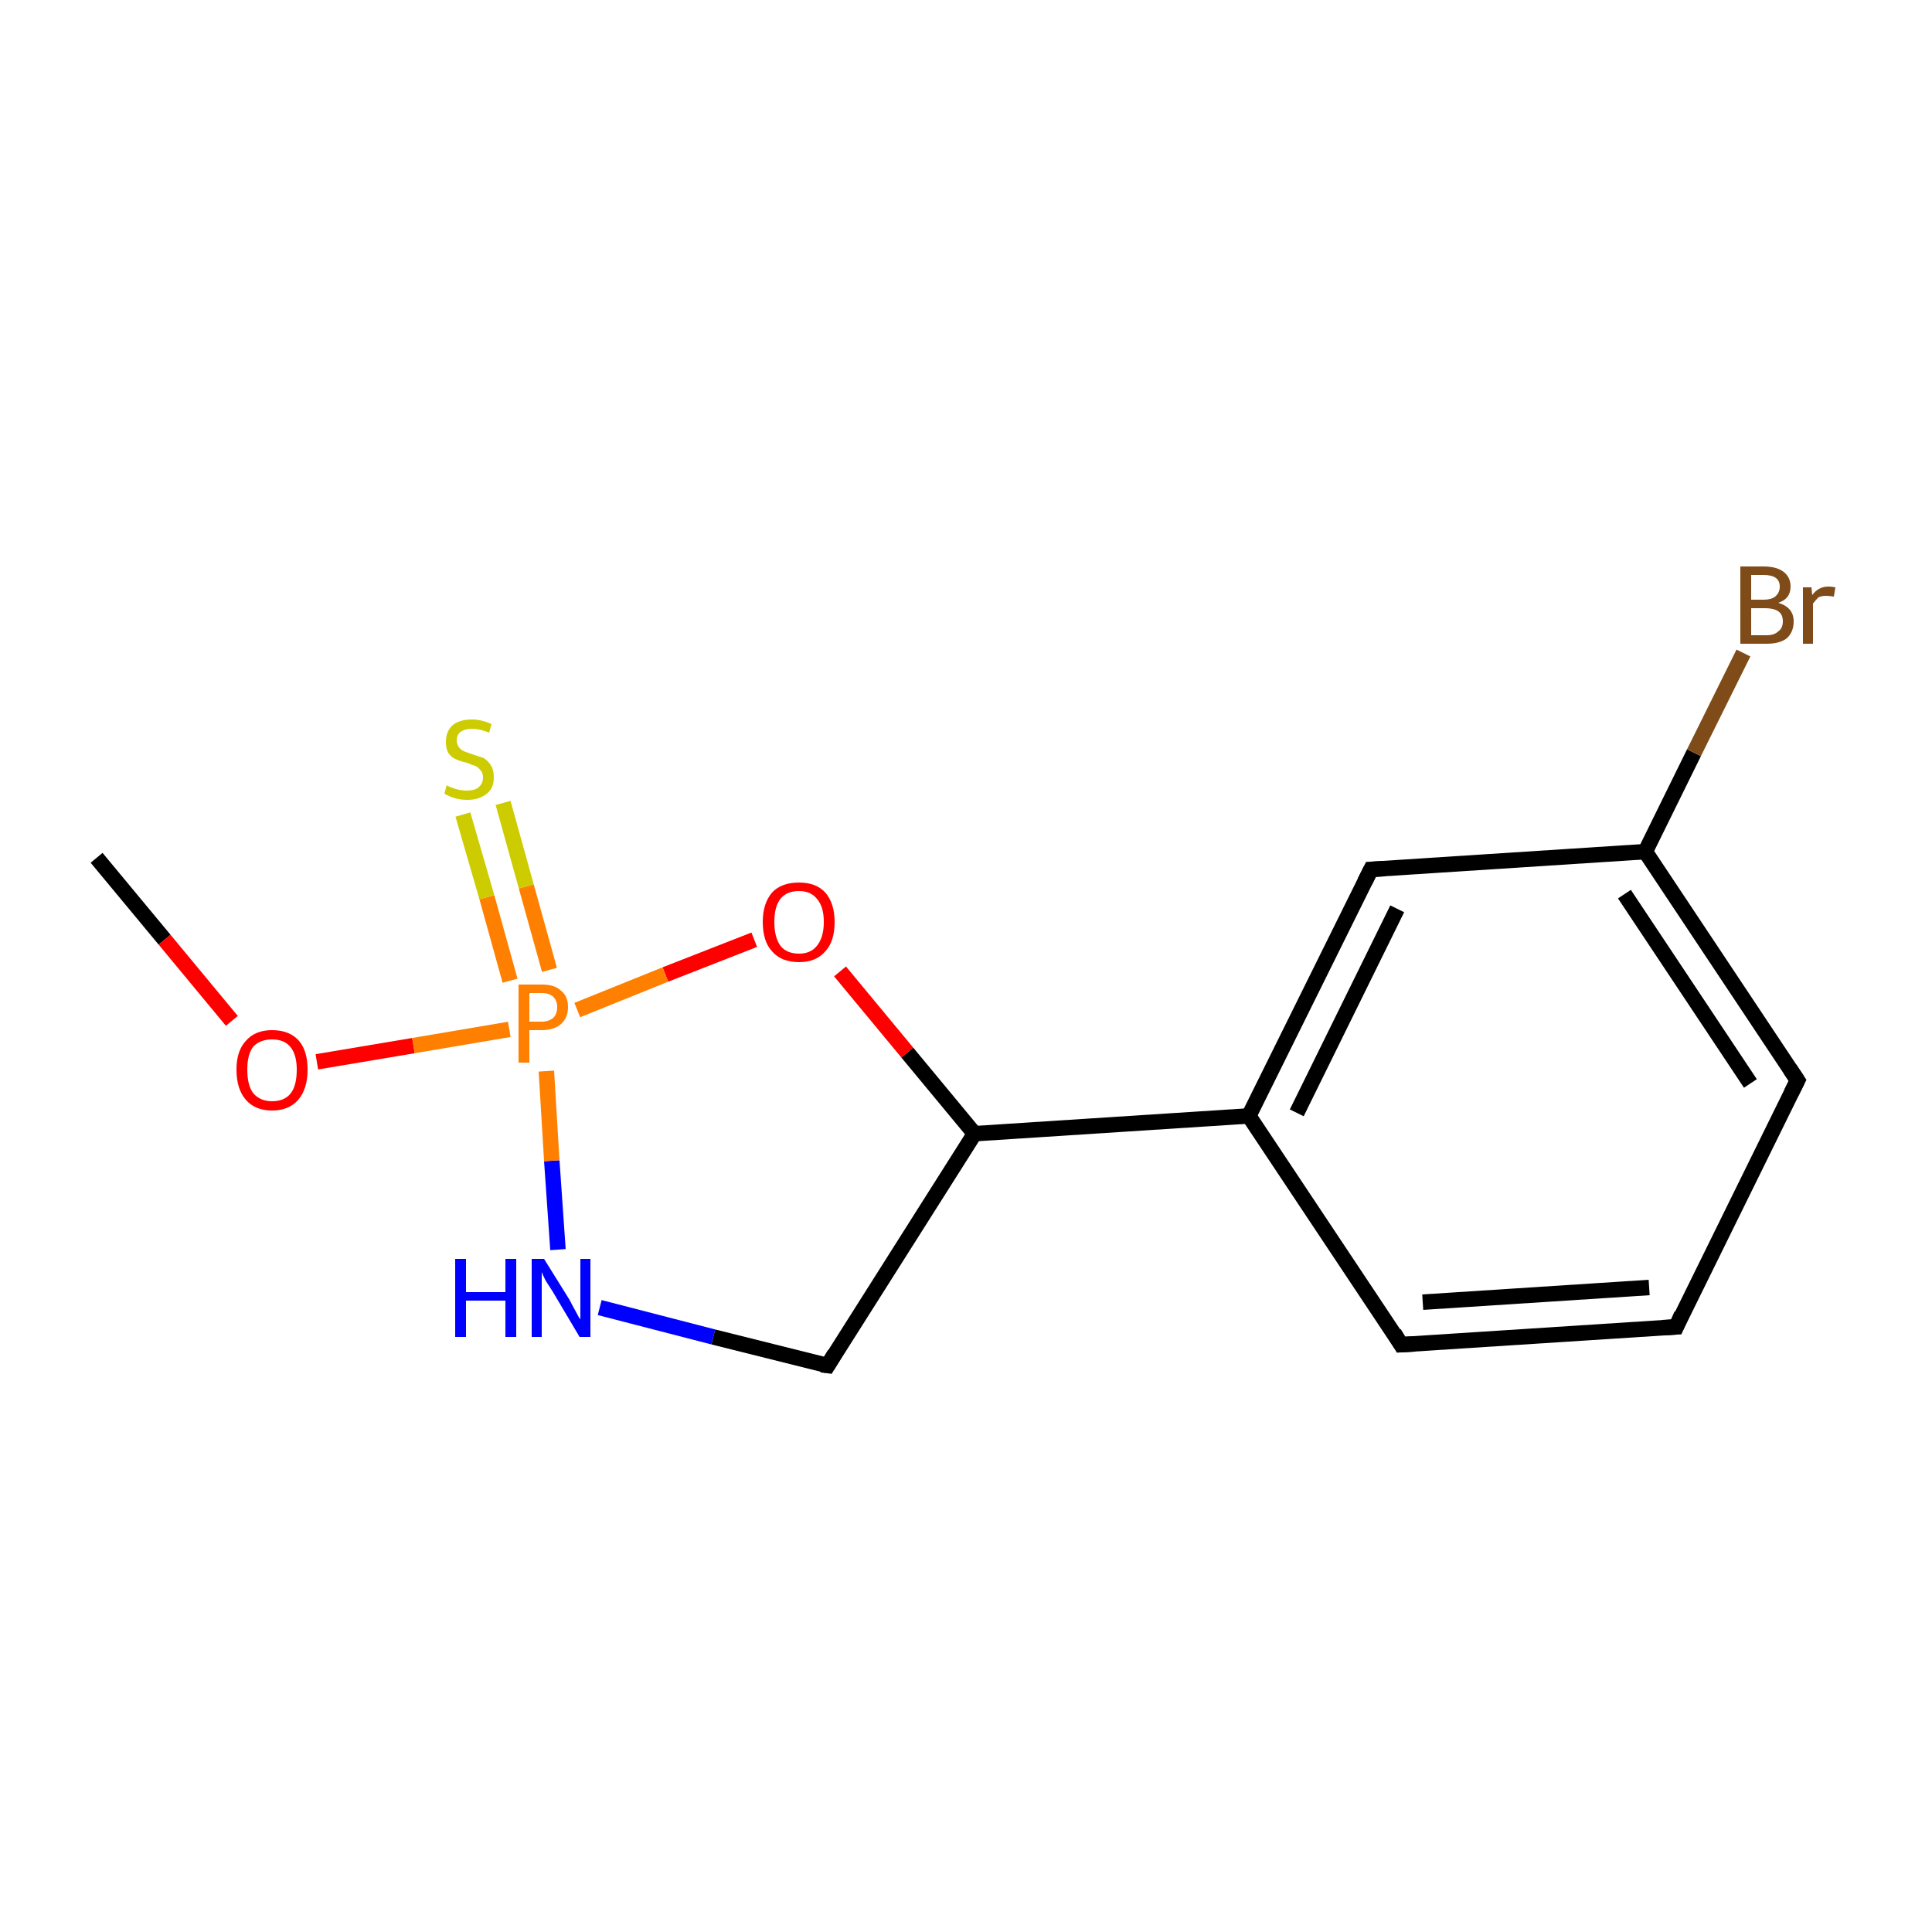 <?xml version='1.0' encoding='iso-8859-1'?>
<svg version='1.1' baseProfile='full'
              xmlns='http://www.w3.org/2000/svg'
                      xmlns:rdkit='http://www.rdkit.org/xml'
                      xmlns:xlink='http://www.w3.org/1999/xlink'
                  xml:space='preserve'
width='250px' height='250px' viewBox='0 0 250 250'>
<!-- END OF HEADER -->
<rect style='opacity:1.0;fill:#FFFFFF;stroke:none' width='250.0' height='250.0' x='0.0' y='0.0'> </rect>
<path class='bond-0 atom-0 atom-11' d='M 12.5,111.0 L 21.3,121.6' style='fill:none;fill-rule:evenodd;stroke:#000000;stroke-width:2.0px;stroke-linecap:butt;stroke-linejoin:miter;stroke-opacity:1' />
<path class='bond-0 atom-0 atom-11' d='M 21.3,121.6 L 30.0,132.1' style='fill:none;fill-rule:evenodd;stroke:#FF0000;stroke-width:2.0px;stroke-linecap:butt;stroke-linejoin:miter;stroke-opacity:1' />
<path class='bond-1 atom-1 atom-2' d='M 216.9,171.7 L 181.3,174.0' style='fill:none;fill-rule:evenodd;stroke:#000000;stroke-width:2.0px;stroke-linecap:butt;stroke-linejoin:miter;stroke-opacity:1' />
<path class='bond-1 atom-1 atom-2' d='M 213.4,166.6 L 184.1,168.5' style='fill:none;fill-rule:evenodd;stroke:#000000;stroke-width:2.0px;stroke-linecap:butt;stroke-linejoin:miter;stroke-opacity:1' />
<path class='bond-2 atom-1 atom-3' d='M 216.9,171.7 L 232.6,139.8' style='fill:none;fill-rule:evenodd;stroke:#000000;stroke-width:2.0px;stroke-linecap:butt;stroke-linejoin:miter;stroke-opacity:1' />
<path class='bond-3 atom-2 atom-6' d='M 181.3,174.0 L 161.6,144.4' style='fill:none;fill-rule:evenodd;stroke:#000000;stroke-width:2.0px;stroke-linecap:butt;stroke-linejoin:miter;stroke-opacity:1' />
<path class='bond-4 atom-3 atom-7' d='M 232.6,139.8 L 212.9,110.2' style='fill:none;fill-rule:evenodd;stroke:#000000;stroke-width:2.0px;stroke-linecap:butt;stroke-linejoin:miter;stroke-opacity:1' />
<path class='bond-4 atom-3 atom-7' d='M 226.5,140.2 L 210.2,115.7' style='fill:none;fill-rule:evenodd;stroke:#000000;stroke-width:2.0px;stroke-linecap:butt;stroke-linejoin:miter;stroke-opacity:1' />
<path class='bond-5 atom-4 atom-6' d='M 177.4,112.5 L 161.6,144.4' style='fill:none;fill-rule:evenodd;stroke:#000000;stroke-width:2.0px;stroke-linecap:butt;stroke-linejoin:miter;stroke-opacity:1' />
<path class='bond-5 atom-4 atom-6' d='M 180.8,117.6 L 167.8,144.0' style='fill:none;fill-rule:evenodd;stroke:#000000;stroke-width:2.0px;stroke-linecap:butt;stroke-linejoin:miter;stroke-opacity:1' />
<path class='bond-6 atom-4 atom-7' d='M 177.4,112.5 L 212.9,110.2' style='fill:none;fill-rule:evenodd;stroke:#000000;stroke-width:2.0px;stroke-linecap:butt;stroke-linejoin:miter;stroke-opacity:1' />
<path class='bond-7 atom-5 atom-8' d='M 107.1,176.7 L 126.1,146.7' style='fill:none;fill-rule:evenodd;stroke:#000000;stroke-width:2.0px;stroke-linecap:butt;stroke-linejoin:miter;stroke-opacity:1' />
<path class='bond-8 atom-5 atom-10' d='M 107.1,176.7 L 92.3,173.0' style='fill:none;fill-rule:evenodd;stroke:#000000;stroke-width:2.0px;stroke-linecap:butt;stroke-linejoin:miter;stroke-opacity:1' />
<path class='bond-8 atom-5 atom-10' d='M 92.3,173.0 L 77.6,169.2' style='fill:none;fill-rule:evenodd;stroke:#0000FF;stroke-width:2.0px;stroke-linecap:butt;stroke-linejoin:miter;stroke-opacity:1' />
<path class='bond-9 atom-6 atom-8' d='M 161.6,144.4 L 126.1,146.7' style='fill:none;fill-rule:evenodd;stroke:#000000;stroke-width:2.0px;stroke-linecap:butt;stroke-linejoin:miter;stroke-opacity:1' />
<path class='bond-10 atom-7 atom-9' d='M 212.9,110.2 L 219.2,97.4' style='fill:none;fill-rule:evenodd;stroke:#000000;stroke-width:2.0px;stroke-linecap:butt;stroke-linejoin:miter;stroke-opacity:1' />
<path class='bond-10 atom-7 atom-9' d='M 219.2,97.4 L 225.6,84.5' style='fill:none;fill-rule:evenodd;stroke:#7F4C19;stroke-width:2.0px;stroke-linecap:butt;stroke-linejoin:miter;stroke-opacity:1' />
<path class='bond-11 atom-8 atom-12' d='M 126.1,146.7 L 117.4,136.2' style='fill:none;fill-rule:evenodd;stroke:#000000;stroke-width:2.0px;stroke-linecap:butt;stroke-linejoin:miter;stroke-opacity:1' />
<path class='bond-11 atom-8 atom-12' d='M 117.4,136.2 L 108.7,125.7' style='fill:none;fill-rule:evenodd;stroke:#FF0000;stroke-width:2.0px;stroke-linecap:butt;stroke-linejoin:miter;stroke-opacity:1' />
<path class='bond-12 atom-10 atom-13' d='M 72.2,161.7 L 71.4,150.2' style='fill:none;fill-rule:evenodd;stroke:#0000FF;stroke-width:2.0px;stroke-linecap:butt;stroke-linejoin:miter;stroke-opacity:1' />
<path class='bond-12 atom-10 atom-13' d='M 71.4,150.2 L 70.7,138.6' style='fill:none;fill-rule:evenodd;stroke:#FF7F00;stroke-width:2.0px;stroke-linecap:butt;stroke-linejoin:miter;stroke-opacity:1' />
<path class='bond-13 atom-11 atom-13' d='M 41.0,137.4 L 53.5,135.3' style='fill:none;fill-rule:evenodd;stroke:#FF0000;stroke-width:2.0px;stroke-linecap:butt;stroke-linejoin:miter;stroke-opacity:1' />
<path class='bond-13 atom-11 atom-13' d='M 53.5,135.3 L 65.9,133.2' style='fill:none;fill-rule:evenodd;stroke:#FF7F00;stroke-width:2.0px;stroke-linecap:butt;stroke-linejoin:miter;stroke-opacity:1' />
<path class='bond-14 atom-12 atom-13' d='M 97.6,121.6 L 86.1,126.1' style='fill:none;fill-rule:evenodd;stroke:#FF0000;stroke-width:2.0px;stroke-linecap:butt;stroke-linejoin:miter;stroke-opacity:1' />
<path class='bond-14 atom-12 atom-13' d='M 86.1,126.1 L 74.7,130.7' style='fill:none;fill-rule:evenodd;stroke:#FF7F00;stroke-width:2.0px;stroke-linecap:butt;stroke-linejoin:miter;stroke-opacity:1' />
<path class='bond-15 atom-13 atom-14' d='M 71.1,125.5 L 68.1,114.7' style='fill:none;fill-rule:evenodd;stroke:#FF7F00;stroke-width:2.0px;stroke-linecap:butt;stroke-linejoin:miter;stroke-opacity:1' />
<path class='bond-15 atom-13 atom-14' d='M 68.1,114.7 L 65.1,103.9' style='fill:none;fill-rule:evenodd;stroke:#CCCC00;stroke-width:2.0px;stroke-linecap:butt;stroke-linejoin:miter;stroke-opacity:1' />
<path class='bond-15 atom-13 atom-14' d='M 66.0,126.9 L 63.0,116.1' style='fill:none;fill-rule:evenodd;stroke:#FF7F00;stroke-width:2.0px;stroke-linecap:butt;stroke-linejoin:miter;stroke-opacity:1' />
<path class='bond-15 atom-13 atom-14' d='M 63.0,116.1 L 59.9,105.4' style='fill:none;fill-rule:evenodd;stroke:#CCCC00;stroke-width:2.0px;stroke-linecap:butt;stroke-linejoin:miter;stroke-opacity:1' />
<path d='M 215.1,171.8 L 216.9,171.7 L 217.6,170.1' style='fill:none;stroke:#000000;stroke-width:2.0px;stroke-linecap:butt;stroke-linejoin:miter;stroke-opacity:1;' />
<path d='M 183.1,173.9 L 181.3,174.0 L 180.4,172.5' style='fill:none;stroke:#000000;stroke-width:2.0px;stroke-linecap:butt;stroke-linejoin:miter;stroke-opacity:1;' />
<path d='M 231.8,141.4 L 232.6,139.8 L 231.6,138.3' style='fill:none;stroke:#000000;stroke-width:2.0px;stroke-linecap:butt;stroke-linejoin:miter;stroke-opacity:1;' />
<path d='M 176.6,114.1 L 177.4,112.5 L 179.2,112.4' style='fill:none;stroke:#000000;stroke-width:2.0px;stroke-linecap:butt;stroke-linejoin:miter;stroke-opacity:1;' />
<path d='M 108.0,175.2 L 107.1,176.7 L 106.3,176.6' style='fill:none;stroke:#000000;stroke-width:2.0px;stroke-linecap:butt;stroke-linejoin:miter;stroke-opacity:1;' />
<path class='atom-9' d='M 230.1 78.0
Q 231.1 78.3, 231.6 78.9
Q 232.1 79.5, 232.1 80.4
Q 232.1 81.8, 231.2 82.6
Q 230.3 83.3, 228.6 83.3
L 225.2 83.3
L 225.2 73.3
L 228.2 73.3
Q 229.9 73.3, 230.8 74.0
Q 231.7 74.7, 231.7 75.9
Q 231.7 77.5, 230.1 78.0
M 226.6 74.4
L 226.6 77.6
L 228.2 77.6
Q 229.2 77.6, 229.7 77.2
Q 230.3 76.7, 230.3 75.9
Q 230.3 74.4, 228.2 74.4
L 226.6 74.4
M 228.6 82.2
Q 229.6 82.2, 230.1 81.7
Q 230.7 81.3, 230.7 80.4
Q 230.7 79.5, 230.1 79.1
Q 229.5 78.7, 228.4 78.7
L 226.6 78.7
L 226.6 82.2
L 228.6 82.2
' fill='#7F4C19'/>
<path class='atom-9' d='M 234.4 76.0
L 234.5 77.0
Q 235.3 75.9, 236.6 75.9
Q 237.0 75.9, 237.5 76.0
L 237.3 77.2
Q 236.7 77.1, 236.3 77.1
Q 235.7 77.1, 235.3 77.3
Q 235.0 77.6, 234.6 78.1
L 234.6 83.3
L 233.3 83.3
L 233.3 76.0
L 234.4 76.0
' fill='#7F4C19'/>
<path class='atom-10' d='M 58.9 162.9
L 60.3 162.9
L 60.3 167.2
L 65.4 167.2
L 65.4 162.9
L 66.8 162.9
L 66.8 173.0
L 65.4 173.0
L 65.4 168.3
L 60.3 168.3
L 60.3 173.0
L 58.9 173.0
L 58.9 162.9
' fill='#0000FF'/>
<path class='atom-10' d='M 70.4 162.9
L 73.7 168.2
Q 74.0 168.8, 74.5 169.7
Q 75.0 170.7, 75.1 170.7
L 75.1 162.9
L 76.4 162.9
L 76.4 173.0
L 75.0 173.0
L 71.5 167.1
Q 71.1 166.5, 70.6 165.7
Q 70.2 164.9, 70.1 164.6
L 70.1 173.0
L 68.8 173.0
L 68.8 162.9
L 70.4 162.9
' fill='#0000FF'/>
<path class='atom-11' d='M 30.6 138.4
Q 30.6 136.0, 31.8 134.7
Q 33.0 133.3, 35.2 133.3
Q 37.5 133.3, 38.7 134.7
Q 39.8 136.0, 39.8 138.4
Q 39.8 140.9, 38.6 142.3
Q 37.4 143.7, 35.2 143.7
Q 33.0 143.7, 31.8 142.3
Q 30.6 140.9, 30.6 138.4
M 35.2 142.5
Q 36.8 142.5, 37.6 141.5
Q 38.4 140.5, 38.4 138.4
Q 38.4 136.5, 37.6 135.5
Q 36.8 134.5, 35.2 134.5
Q 33.7 134.5, 32.8 135.4
Q 32.0 136.4, 32.0 138.4
Q 32.0 140.5, 32.8 141.5
Q 33.7 142.5, 35.2 142.5
' fill='#FF0000'/>
<path class='atom-12' d='M 98.7 119.3
Q 98.7 116.9, 99.9 115.5
Q 101.1 114.2, 103.4 114.2
Q 105.6 114.2, 106.8 115.5
Q 108.0 116.9, 108.0 119.3
Q 108.0 121.8, 106.8 123.1
Q 105.6 124.5, 103.4 124.5
Q 101.1 124.5, 99.9 123.1
Q 98.7 121.8, 98.7 119.3
M 103.4 123.4
Q 104.9 123.4, 105.7 122.4
Q 106.6 121.3, 106.6 119.3
Q 106.6 117.3, 105.7 116.3
Q 104.9 115.3, 103.4 115.3
Q 101.8 115.3, 101.0 116.3
Q 100.2 117.3, 100.2 119.3
Q 100.2 121.3, 101.0 122.4
Q 101.8 123.4, 103.4 123.4
' fill='#FF0000'/>
<path class='atom-13' d='M 70.1 127.4
Q 71.8 127.4, 72.6 128.2
Q 73.5 128.9, 73.5 130.3
Q 73.5 131.7, 72.6 132.5
Q 71.7 133.3, 70.1 133.3
L 68.5 133.3
L 68.5 137.5
L 67.1 137.5
L 67.1 127.4
L 70.1 127.4
M 70.1 132.2
Q 71.0 132.2, 71.6 131.7
Q 72.1 131.2, 72.1 130.3
Q 72.1 129.5, 71.6 129.0
Q 71.1 128.5, 70.1 128.5
L 68.5 128.5
L 68.5 132.2
L 70.1 132.2
' fill='#FF7F00'/>
<path class='atom-14' d='M 57.8 101.6
Q 57.9 101.7, 58.4 101.9
Q 58.9 102.1, 59.4 102.2
Q 59.9 102.3, 60.4 102.3
Q 61.4 102.3, 61.9 101.9
Q 62.5 101.4, 62.5 100.6
Q 62.5 100.0, 62.2 99.7
Q 61.9 99.3, 61.5 99.1
Q 61.1 99.0, 60.4 98.7
Q 59.5 98.5, 58.9 98.2
Q 58.4 98.0, 58.0 97.4
Q 57.7 96.9, 57.7 96.0
Q 57.7 94.7, 58.5 93.9
Q 59.4 93.1, 61.1 93.1
Q 62.3 93.1, 63.6 93.7
L 63.3 94.8
Q 62.0 94.3, 61.1 94.3
Q 60.2 94.3, 59.6 94.7
Q 59.1 95.1, 59.1 95.8
Q 59.1 96.3, 59.4 96.7
Q 59.6 97.0, 60.0 97.2
Q 60.5 97.4, 61.1 97.6
Q 62.0 97.9, 62.6 98.1
Q 63.1 98.4, 63.5 99.0
Q 63.9 99.6, 63.9 100.6
Q 63.9 102.0, 63.0 102.7
Q 62.0 103.5, 60.5 103.5
Q 59.6 103.5, 58.9 103.3
Q 58.2 103.1, 57.5 102.7
L 57.8 101.6
' fill='#CCCC00'/>
</svg>
